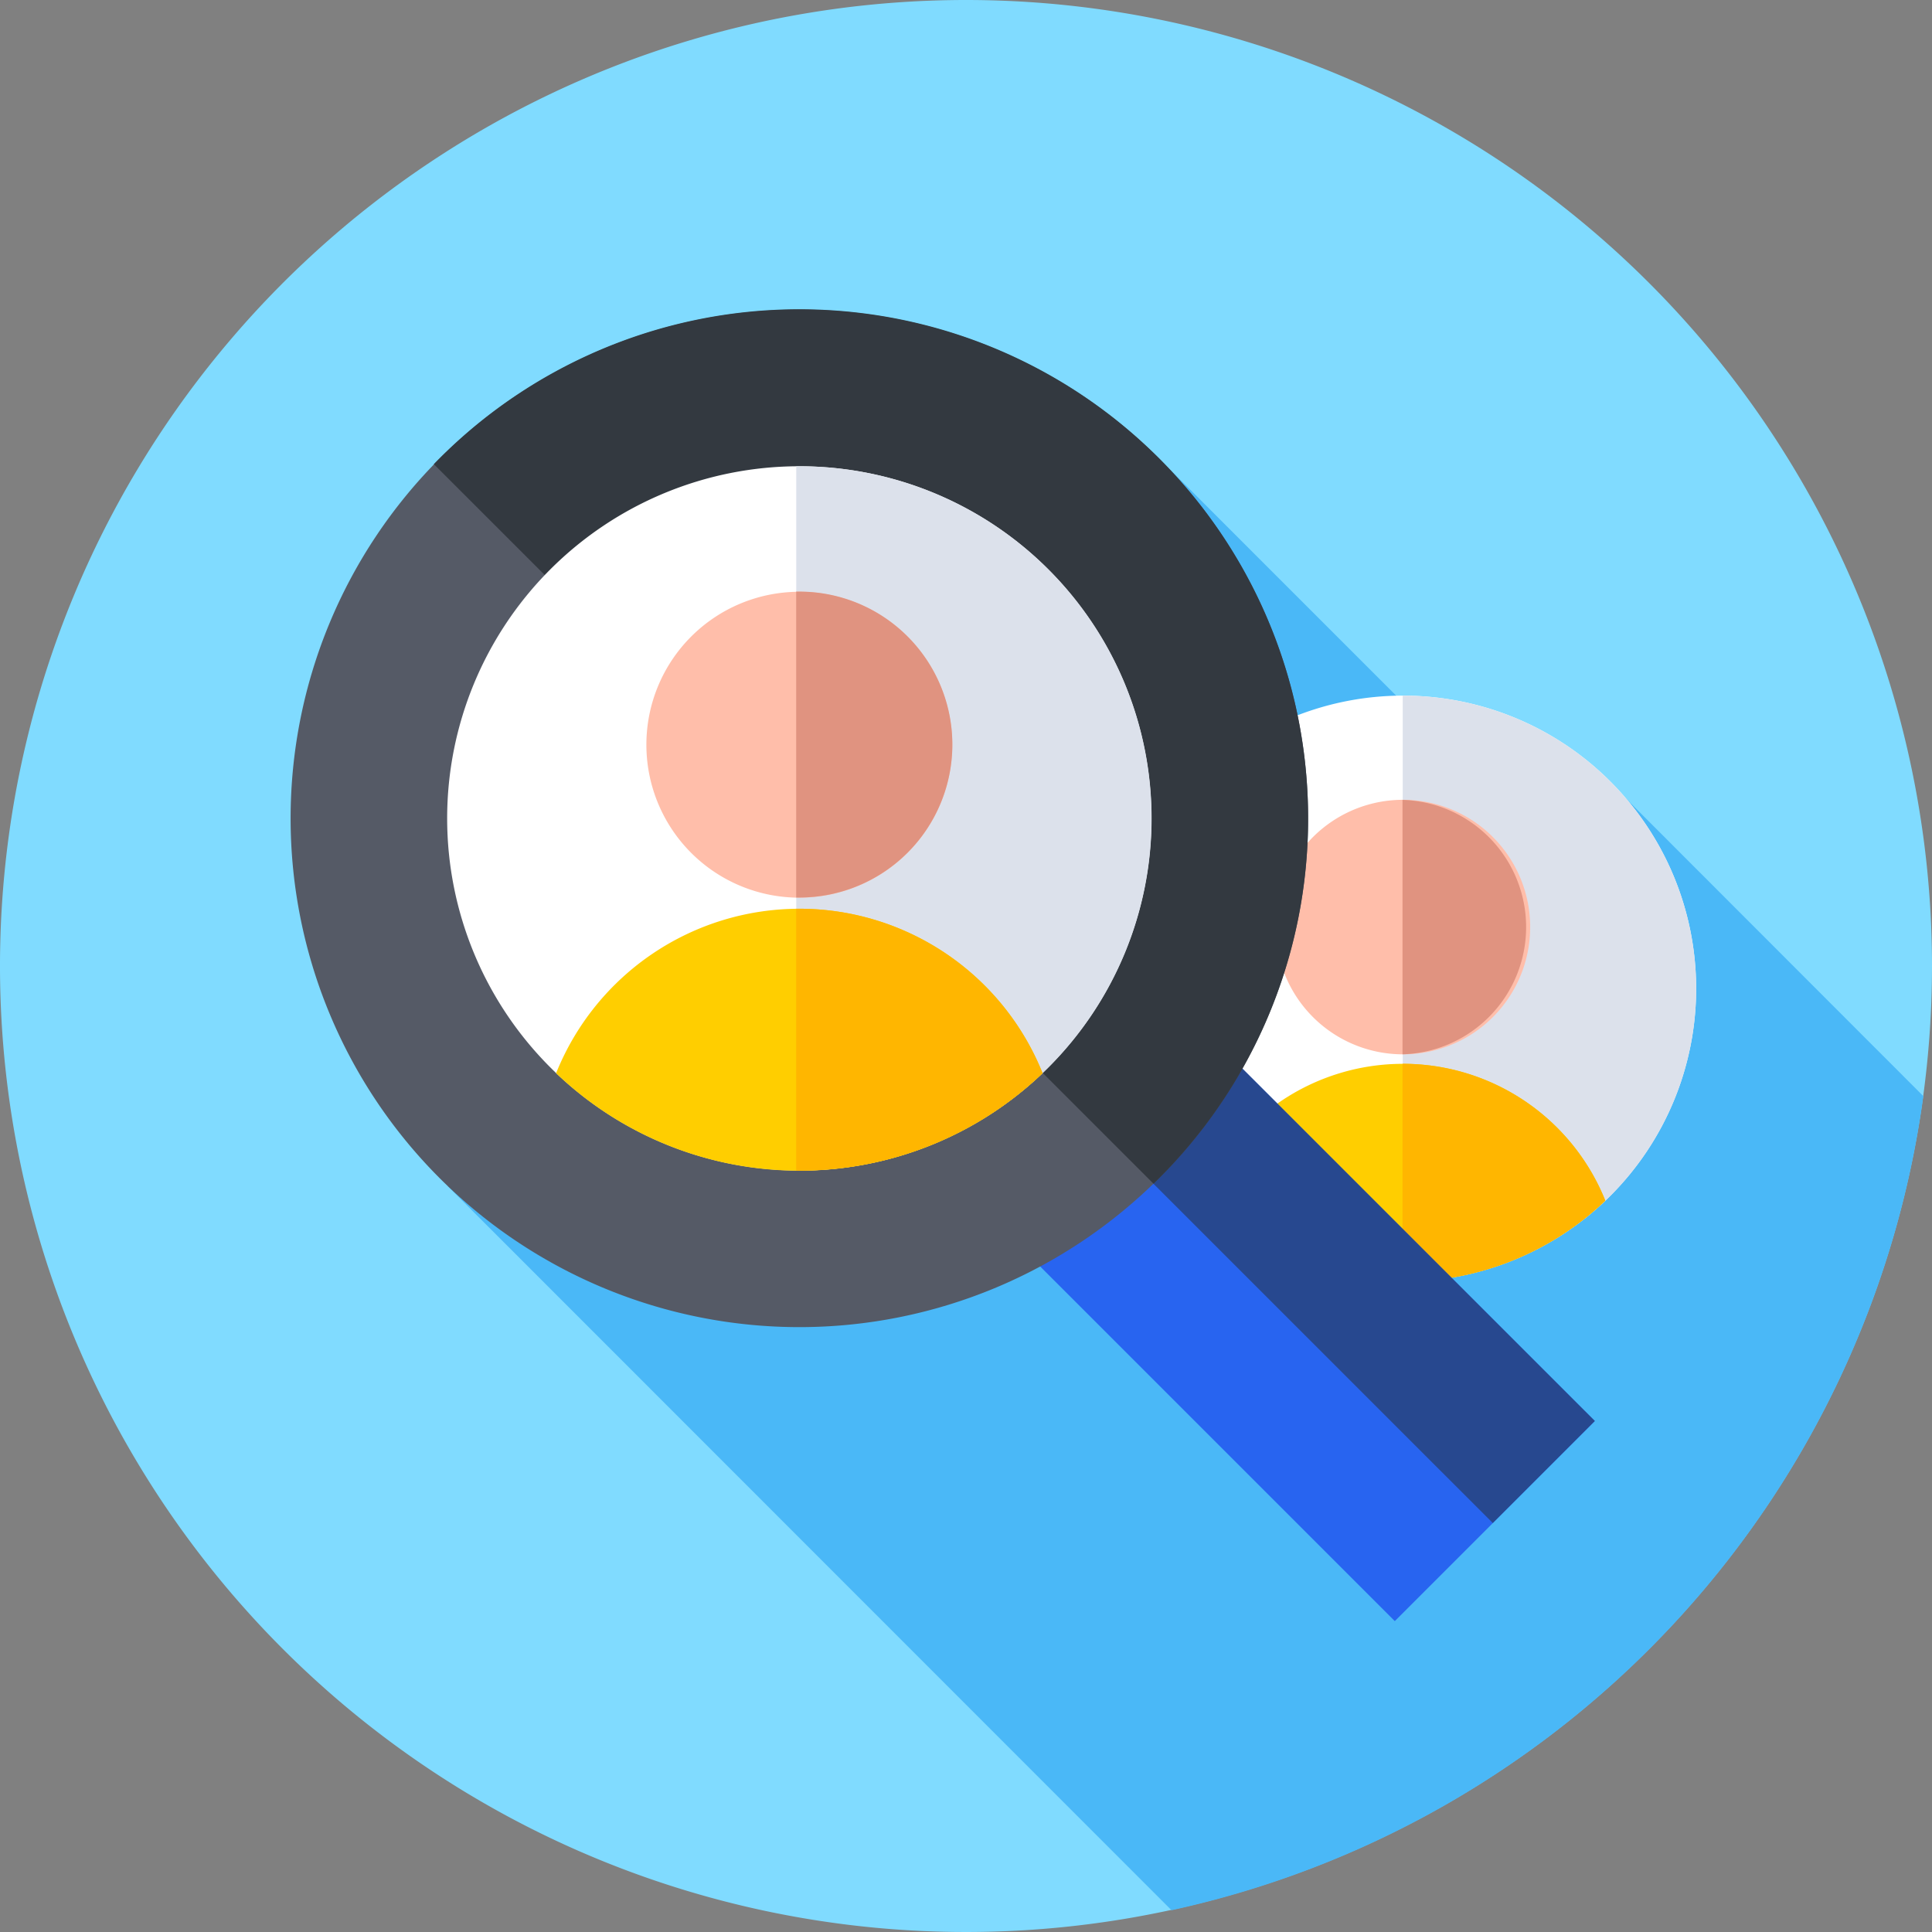 <svg id="hr" xmlns="http://www.w3.org/2000/svg" width="60" height="60" viewBox="0 0 60 60">
  <rect x="0" y="0" width="60" height="60" fill="#808080" stroke="none"/>
  <path id="Path_21" data-name="Path 21" d="M60,30A30,30,0,1,1,30,0,30,30,0,0,1,60,30Zm0,0" fill="#80dbff"/>
  <path id="Path_22" data-name="Path 22" d="M140.941,164.8a30.007,30.007,0,0,0,23.348-25.282L154.1,129.32l-1.477,2.465L140.337,119.5l-21.872,22.815Zm0,0" transform="translate(-104.558 -105.476)" fill="#4ab8f7"/>
  <path id="Path_23" data-name="Path 23" d="M312.291,193.415a9.1,9.1,0,1,1-9.1-9.1A9.1,9.1,0,0,1,312.291,193.415Zm0,0" transform="translate(-259.616 -162.712)" fill="#fff"/>
  <path id="Path_24" data-name="Path 24" d="M371.681,184.316h-.013v18.2h.013a9.1,9.1,0,0,0,0-18.2Zm0,0" transform="translate(-328.105 -162.712)" fill="#dce1eb"/>
  <path id="Path_25" data-name="Path 25" d="M345.936,215.956a3.952,3.952,0,1,1-1.156-2.8A3.952,3.952,0,0,1,345.936,215.956Zm0,0" transform="translate(-298.415 -187.158)" fill="#ffbeaa"/>
  <path id="Path_26" data-name="Path 26" d="M371.681,212h-.013v7.9h.013a3.952,3.952,0,0,0,0-7.9Zm0,0" transform="translate(-328.112 -187.158)" fill="#e09380"/>
  <path id="Path_27" data-name="Path 27" d="M318.121,286.141a9.1,9.1,0,0,0,12.569,0,6.772,6.772,0,0,0-12.569,0Zm0,0" transform="translate(-280.836 -248.854)" fill="#ffce00"/>
  <path id="Path_28" data-name="Path 28" d="M377.962,286.141a6.773,6.773,0,0,0-6.285-4.25h-.013v6.769h.013A9.067,9.067,0,0,0,377.962,286.141Zm0,0" transform="translate(-328.107 -248.854)" fill="#ffb600"/>
  <path id="Path_29" data-name="Path 29" d="M260.906,274.082l6.211-6.211,12.735,12.735-6.211,6.211Zm0,0" transform="translate(-230.324 -236.472)" fill="#2864f0"/>
  <path id="Path_30" data-name="Path 30" d="M286.879,271.037l3.169-3.17L302.783,280.6l-3.169,3.17Zm0,0" transform="translate(-253.254 -236.471)" fill="#27488f"/>
  <path id="Path_31" data-name="Path 31" d="M108.517,97.776a15.8,15.8,0,1,1-15.8-15.8,15.8,15.8,0,0,1,15.8,15.8Zm0,0" transform="translate(-67.892 -72.361)" fill="#555a66"/>
  <path id="Path_32" data-name="Path 32" d="M142.1,97.776a15.8,15.8,0,0,0-27.151-11L137.3,109.124a15.756,15.756,0,0,0,4.8-11.348Zm0,0" transform="translate(-101.476 -72.362)" fill="#333940"/>
  <path id="Path_33" data-name="Path 33" d="M140.337,134.464A10.936,10.936,0,1,1,129.4,123.527a10.936,10.936,0,0,1,10.937,10.937Zm0,0" transform="translate(-104.578 -109.047)" fill="#fff"/>
  <path id="Path_34" data-name="Path 34" d="M211.057,123.527h-.1V145.4h.1a10.936,10.936,0,0,0,0-21.872Zm0,0" transform="translate(-186.229 -109.047)" fill="#dce1eb"/>
  <path id="Path_35" data-name="Path 35" d="M180.778,161.555a4.75,4.75,0,1,1-4.75-4.75A4.75,4.75,0,0,1,180.778,161.555Zm0,0" transform="translate(-151.204 -138.427)" fill="#ffbeaa"/>
  <path id="Path_36" data-name="Path 36" d="M211.057,156.8h-.1v9.5h.1a4.75,4.75,0,1,0,0-9.5Zm0,0" transform="translate(-186.231 -138.427)" fill="#e09380"/>
  <path id="Path_37" data-name="Path 37" d="M147.344,245.913a10.936,10.936,0,0,0,15.107,0,8.139,8.139,0,0,0-15.107,0Zm0,0" transform="translate(-130.074 -212.583)" fill="#ffce00"/>
  <path id="Path_38" data-name="Path 38" d="M218.61,245.913a8.141,8.141,0,0,0-7.554-5.108h-.1v8.133h.1A10.9,10.9,0,0,0,218.61,245.913Zm0,0" transform="translate(-186.23 -212.583)" fill="#ffb600"/>
</svg>

